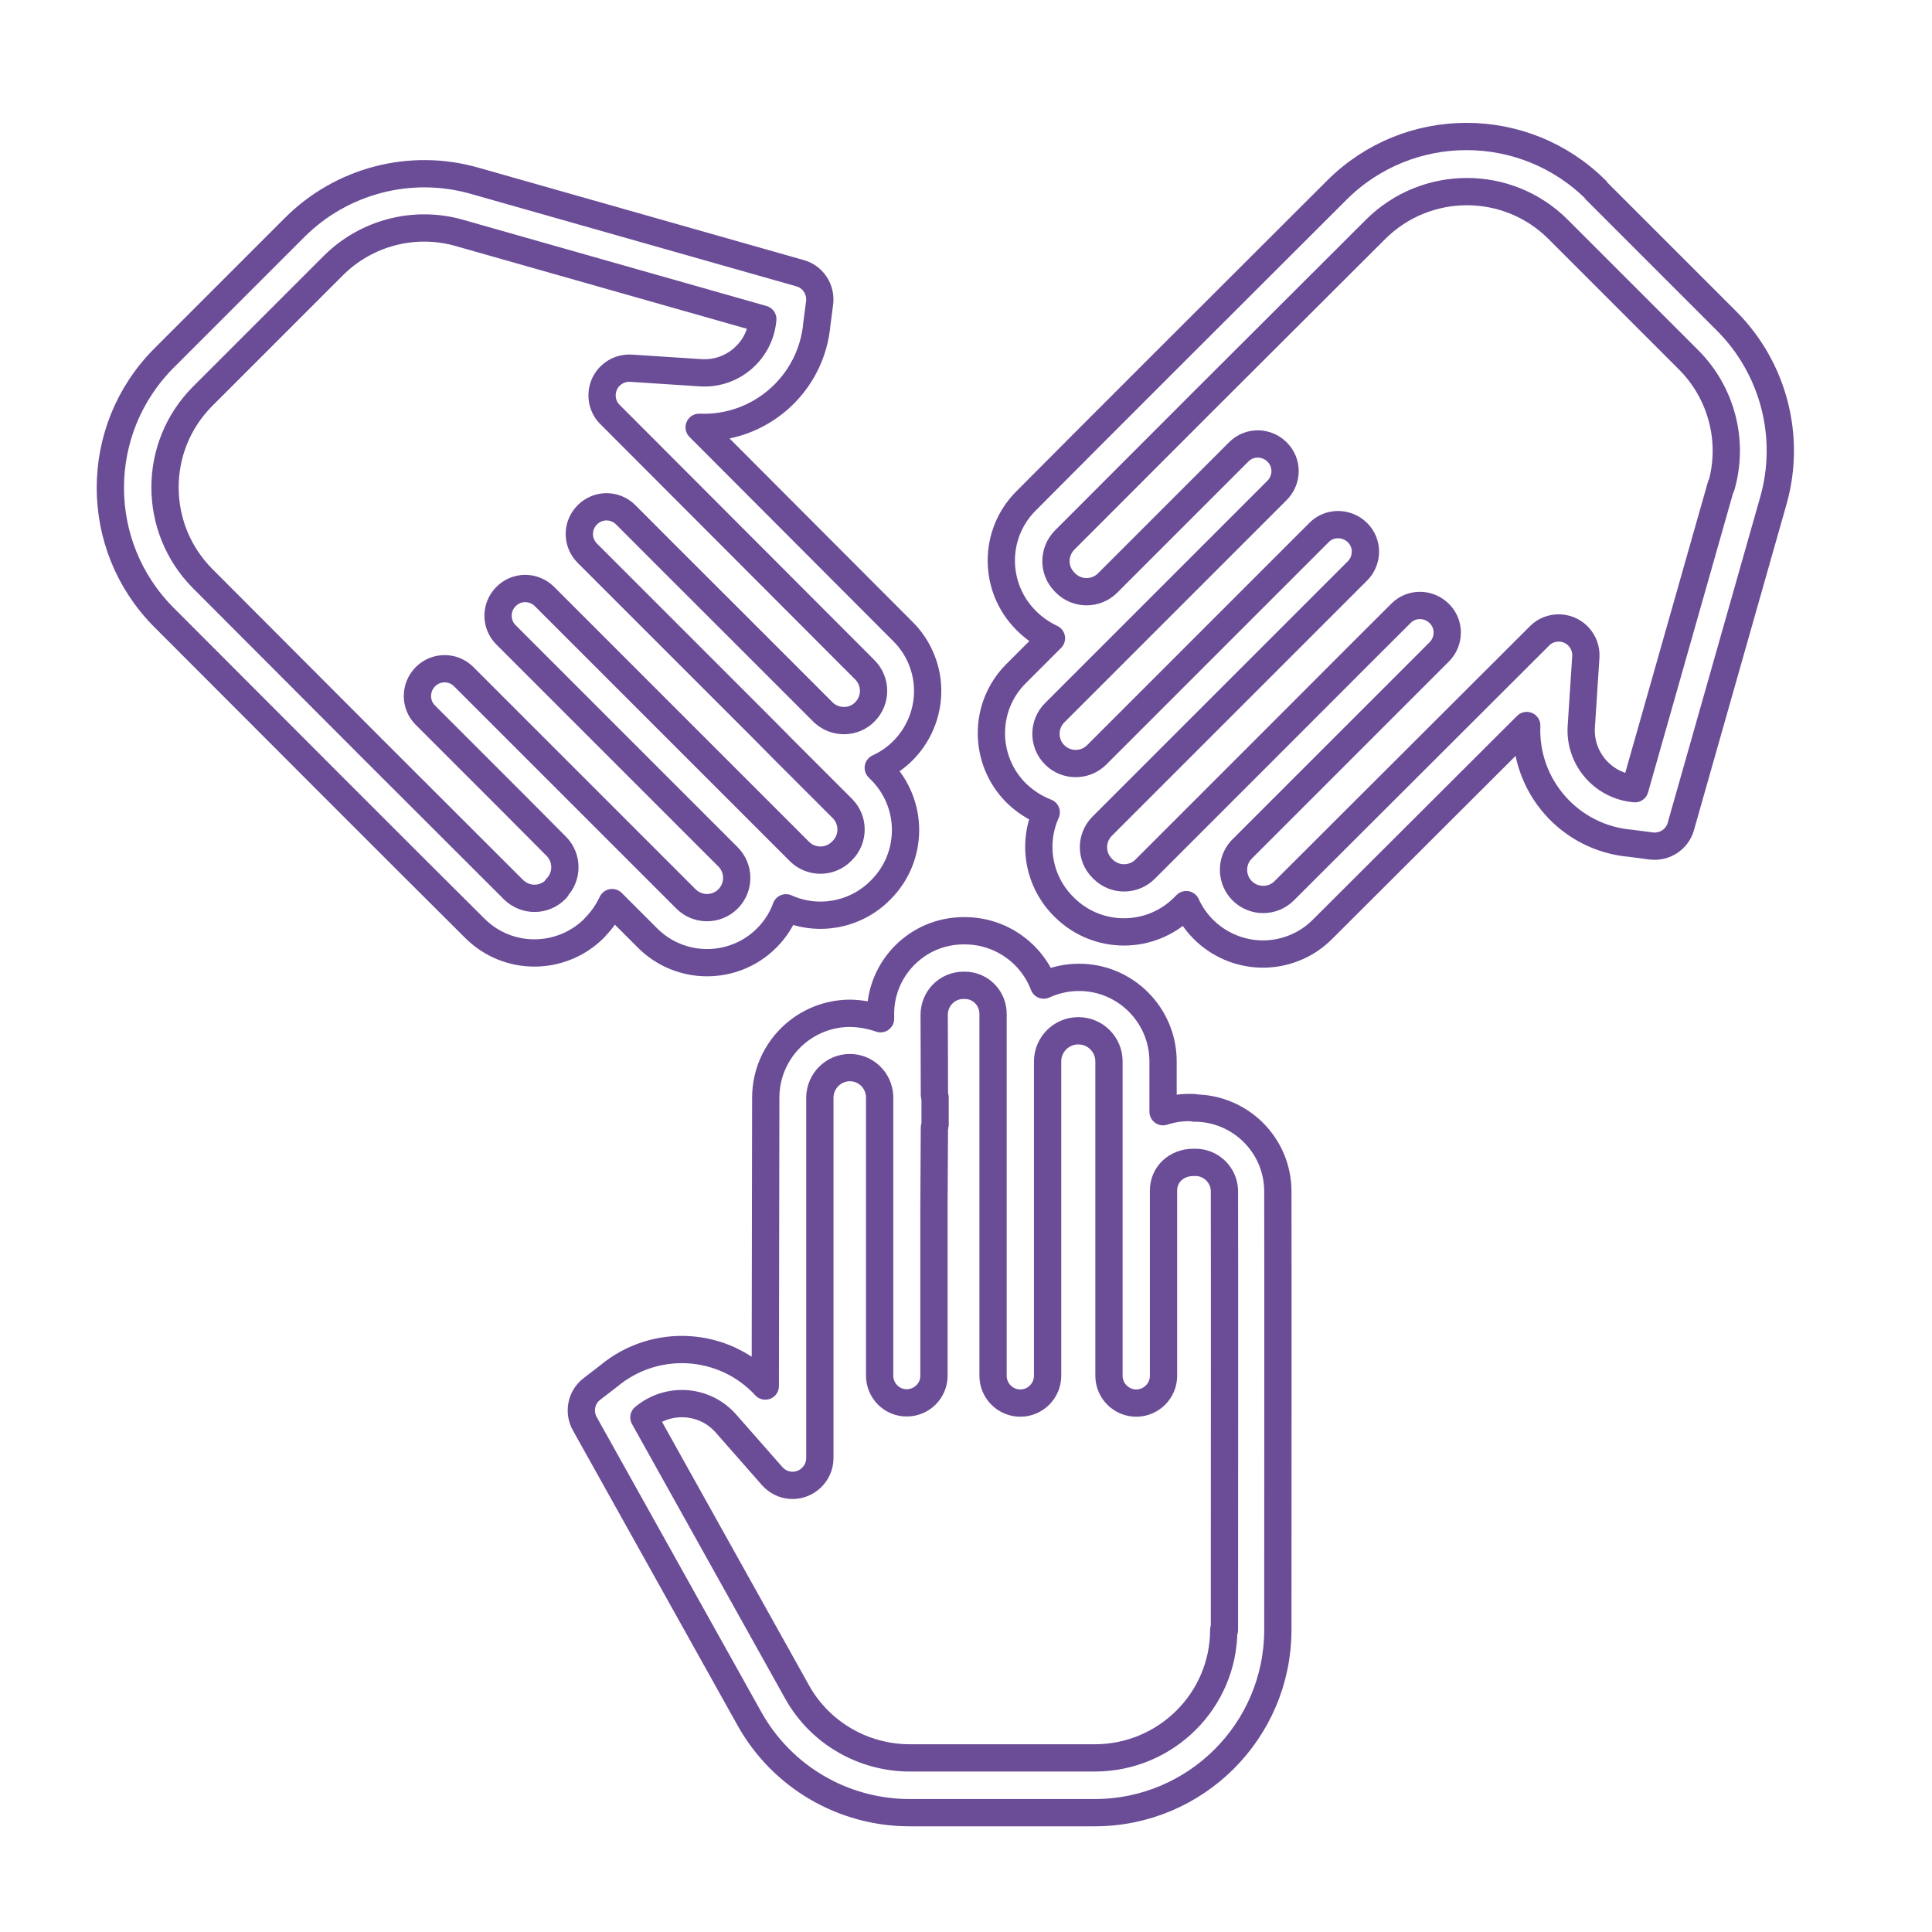 <?xml version="1.0" encoding="UTF-8"?>
<svg xmlns="http://www.w3.org/2000/svg" id="Layer_1" viewBox="0 0 85 85">
  <defs>
    <style>.cls-1{fill:none;stroke:#6b4c97;stroke-linecap:round;stroke-linejoin:round;stroke-width:1.2px;}</style>
  </defs>
  <path class="cls-1" d="m52.54,48.73h-.06c-.44-.02-.88.04-1.31.18v-2.21c0-2.05-1.67-3.71-3.71-3.7-.53,0-1.06.12-1.54.34-.55-1.44-1.93-2.39-3.47-2.39h-.06c-2.02,0-3.66,1.65-3.65,3.67,0,.01,0,.02,0,.03v.17c-.43-.15-.88-.23-1.33-.24-2.05,0-3.71,1.65-3.72,3.7l-.02,12.7c-1.81-1.96-4.84-2.15-6.89-.44l-.74.57c-.47.36-.6,1.01-.31,1.53l7.25,12.99c1.43,2.55,4.12,4.12,7.04,4.12h8.14c4.44,0,8.05-3.59,8.06-8.03,0-7.02.01-14.84,0-19.32-.01-2.03-1.67-3.66-3.69-3.65,0,0,0,0,0,0Zm1.3,22.97c0,3.12-2.55,5.64-5.67,5.64h-8.14c-2.05,0-3.95-1.1-4.95-2.88l-6.75-12.1c1.08-.9,2.68-.79,3.61.27l2.03,2.31c.44.5,1.19.55,1.69.11.26-.23.41-.55.41-.9v-15.87c.01-.72.6-1.31,1.32-1.31.7,0,1.27.55,1.31,1.25,0,1.59,0,3.31,0,4.95,0,3.78,0,7.04,0,7.35,0,.66.53,1.2,1.19,1.2s1.2-.53,1.2-1.19c0-.32,0-3.58,0-7.36,0-1.18.02-2.39.02-3.57,0-.02.03-.04.03-.05v-1.27s-.03-.07-.03-.1c0-1.32-.01-2.53-.01-3.53,0-.72.57-1.3,1.29-1.3,0,0,0,0,0,0h.06c.34,0,.66.14.89.38.24.25.36.58.35.92v15.88c0,.66.54,1.2,1.2,1.2s1.2-.54,1.2-1.2v-13.83c0-.74.6-1.35,1.35-1.35s1.35.6,1.35,1.35v13.83c0,.66.54,1.2,1.2,1.2s1.2-.54,1.2-1.2v-8.15c0-.72.58-1.24,1.31-1.24h.06c.7-.02,1.29.54,1.31,1.24,0,0,0,.01,0,.02.01,4.47,0,12.29,0,19.31h0Z"></path>
  <path class="cls-1" d="m26.17,40.8c.32-.32.57-.69.76-1.09l1.56,1.56c1.45,1.45,3.8,1.44,5.24,0,.38-.38.67-.83.85-1.33,1.4.63,3.05.33,4.14-.76l.04-.04c1.44-1.45,1.44-3.79,0-5.24l-.12-.12c1.86-.85,2.69-3.05,1.84-4.91-.18-.4-.44-.77-.75-1.08l-8.97-8.99c2.67.11,4.95-1.9,5.18-4.56l.12-.92c.07-.59-.29-1.14-.86-1.3l-14.33-4.07c-2.81-.8-5.84-.01-7.91,2.06l-5.75,5.75c-3.14,3.15-3.14,8.25,0,11.4,4.97,4.98,10.54,10.56,13.69,13.69,1.45,1.44,3.78,1.43,5.23,0l.04-.04Zm-1.69-1.7l-.04.04c-.51.51-1.33.51-1.85,0-3.15-3.14-8.72-8.71-13.68-13.69-2.2-2.22-2.2-5.8,0-8.01l5.75-5.75c1.45-1.45,3.58-2.01,5.56-1.44l13.34,3.79c-.12,1.4-1.33,2.45-2.73,2.36l-3.07-.2c-.66-.04-1.23.46-1.27,1.12-.02.34.1.68.35.92l11.21,11.23c.51.51.51,1.34,0,1.85-.49.5-1.29.51-1.81.04-1.14-1.14-2.38-2.38-3.56-3.56-2.64-2.64-4.93-4.92-5.15-5.15-.47-.47-1.22-.47-1.69,0-.47.47-.47,1.22,0,1.69.22.22,2.51,2.51,5.15,5.15l2.58,2.58s.02.03.04.04l.89.9s.05.05.07.07c.93.93,1.79,1.79,2.49,2.49.51.51.51,1.34,0,1.85l-.04.04c-.51.51-1.34.51-1.85,0l-1.45-1.45h0s-9.78-9.78-9.78-9.78c-.48-.46-1.23-.45-1.69.03-.45.46-.45,1.2,0,1.66l9.78,9.78c.51.51.51,1.34,0,1.85-.51.51-1.34.51-1.85,0h0l-9.78-9.78c-.47-.47-1.23-.46-1.69.01-.46.47-.46,1.22,0,1.68l4.01,4.01h0s1.75,1.76,1.75,1.76c.51.51.51,1.34,0,1.85h0Z"></path>
  <path class="cls-1" d="m70.22,8.36c-3.15-3.14-8.25-3.14-11.4,0-4.98,4.97-10.56,10.54-13.69,13.69-1.44,1.45-1.43,3.79,0,5.23l.04.04c.32.32.69.57,1.09.76l-1.56,1.56c-1.45,1.45-1.44,3.8.01,5.25.38.37.83.66,1.32.85-.63,1.4-.33,3.05.76,4.14l.04.04c1.45,1.44,3.79,1.44,5.24,0l.12-.12c.85,1.86,3.04,2.69,4.91,1.84.4-.18.77-.44,1.08-.75l8.99-8.97c-.11,2.67,1.9,4.95,4.56,5.18l.92.12c.59.07,1.14-.29,1.3-.86l4.07-14.33c.8-2.81.01-5.84-2.06-7.91l-5.75-5.75Zm5.5,13l-3.79,13.34c-1.4-.12-2.45-1.33-2.36-2.73l.2-3.07c.04-.66-.46-1.23-1.12-1.27-.34-.02-.68.1-.92.35l-11.23,11.21c-.51.51-1.34.51-1.85,0-.49-.49-.51-1.29-.04-1.8l3.46-3.46c2.58-2.58,5.02-5.02,5.24-5.24.47-.46.49-1.22.02-1.69-.46-.47-1.22-.49-1.69-.02,0,0-.01.01-.02.02-.23.23-2.56,2.55-5.25,5.25l-2.48,2.48s-.03.02-.04.04l-.9.9s-.05.05-.07.07c-.93.93-1.79,1.79-2.5,2.5-.51.51-1.34.51-1.85,0l-.04-.04c-.51-.51-.51-1.34,0-1.85,0,0,0,0,0,0l4.16-4.16h0s7.07-7.07,7.07-7.07c.47-.47.47-1.23,0-1.69s-1.23-.47-1.69,0l-9.78,9.78c-.51.51-1.34.51-1.85,0-.51-.51-.51-1.34,0-1.85l5.76-5.76h0s4.02-4.02,4.02-4.02c.47-.47.48-1.22.01-1.69-.47-.47-1.22-.48-1.69-.01,0,0,0,0-.01.01l-5.76,5.76c-.51.51-1.34.51-1.85,0l-.04-.04c-.51-.51-.51-1.33,0-1.85,3.14-3.15,8.71-8.72,13.69-13.68,2.22-2.2,5.8-2.2,8.01,0l5.75,5.75c1.45,1.45,2.01,3.58,1.44,5.56h0Z"></path>
</svg>
